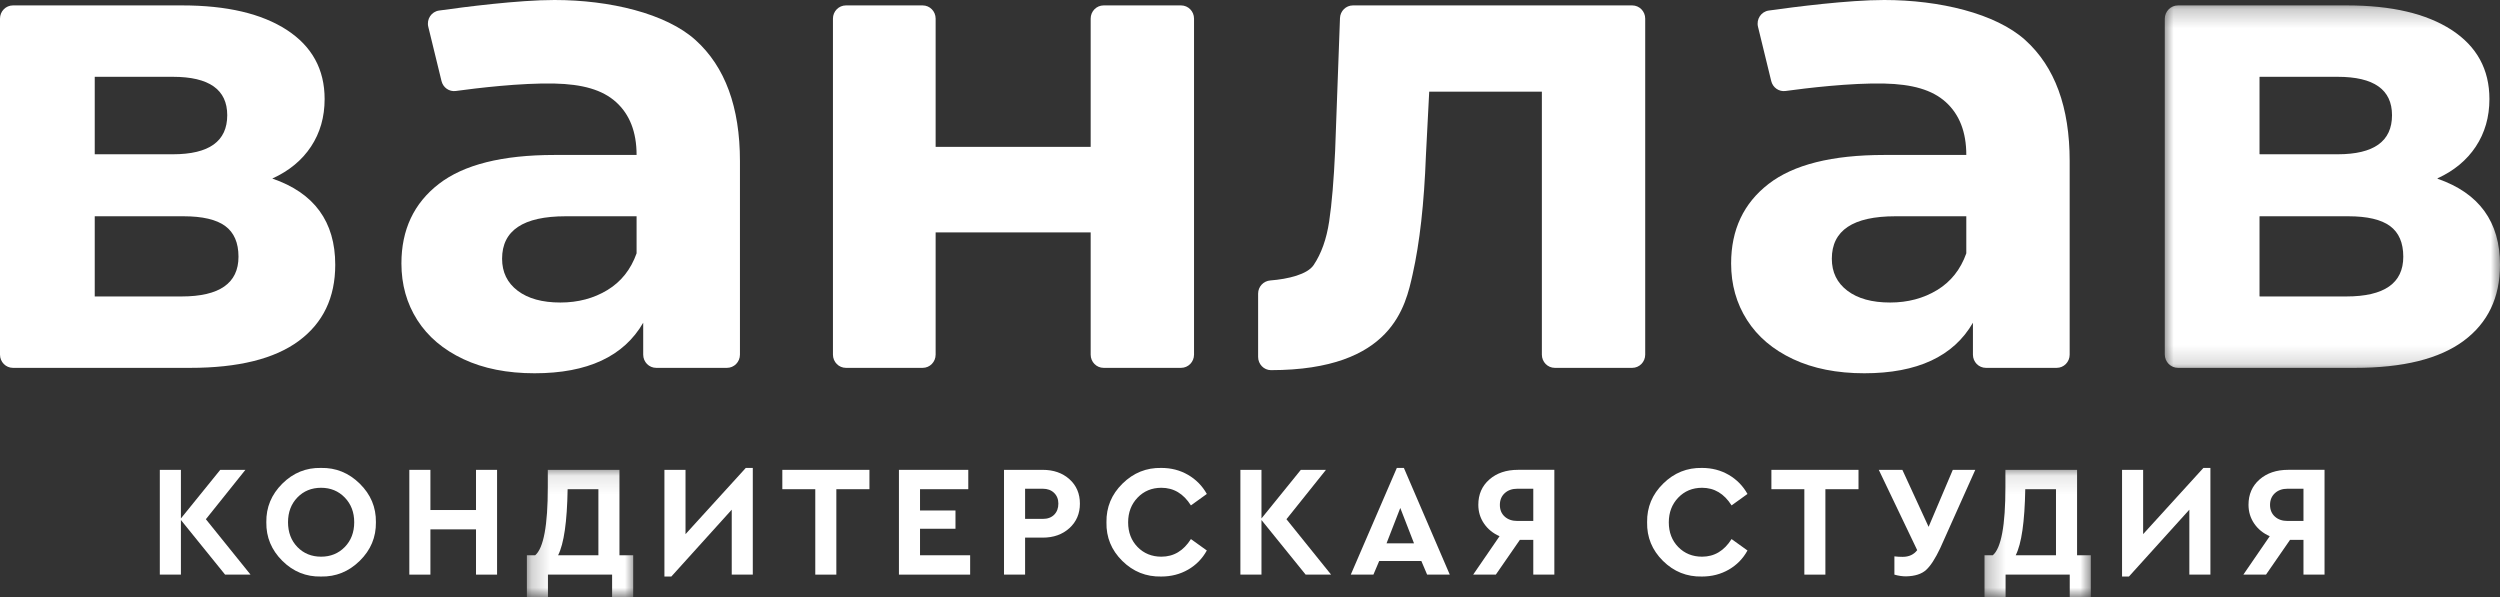 <svg width="134" height="32" viewBox="0 0 134 32" fill="none" xmlns="http://www.w3.org/2000/svg">
<rect x="0" y="0" width="134" height="32" fill="#333333" stroke="none"/>
<path d="M13.429 30.8H12.065L9.697 27.873V30.8H8.566V25.184H9.697V27.788L11.805 25.184H13.153L11.035 27.83L13.429 30.8Z" fill="white"/>
<path d="M18.986 27.991C18.986 27.459 18.817 27.017 18.48 26.668C18.142 26.32 17.719 26.145 17.212 26.145C16.699 26.145 16.275 26.318 15.94 26.664C15.606 27.011 15.438 27.452 15.438 27.991C15.438 28.531 15.606 28.973 15.94 29.32C16.275 29.665 16.699 29.838 17.212 29.838C17.719 29.838 18.142 29.665 18.48 29.32C18.817 28.973 18.986 28.531 18.986 27.991ZM14.275 27.991C14.263 27.192 14.55 26.503 15.132 25.924C15.715 25.345 16.406 25.064 17.204 25.081C18.001 25.064 18.694 25.345 19.283 25.924C19.872 26.503 20.16 27.192 20.149 27.991C20.16 28.792 19.872 29.481 19.283 30.06C18.694 30.638 18.001 30.919 17.204 30.902C16.406 30.919 15.715 30.638 15.132 30.06C14.55 29.481 14.263 28.792 14.275 27.991Z" fill="white"/>
<path d="M21.94 30.8V25.184H23.07V27.337H25.514V25.184H26.643V30.8H25.514V28.374H23.07V30.8H21.94Z" fill="white"/>
<mask id="mask0_523_167" style="mask-type:luminance" maskUnits="userSpaceOnUse" x="28" y="25" width="7" height="7">
<path d="M28.214 25.105H34.092V32H28.214V25.105Z" fill="white"/>
</mask>
<g mask="url(#mask0_523_167)">
<path d="M29.914 29.762H32.074V26.221H30.425C30.396 27.963 30.227 29.144 29.914 29.762ZM33.203 29.762H33.94V32H32.809V30.8H29.37V32H28.24V29.762H28.684C29.135 29.382 29.362 28.165 29.362 26.111V25.184H33.203V29.762Z" fill="white"/>
</g>
<path d="M39.974 25.081H40.35V30.8H39.221V27.319L35.983 30.903H35.613V25.184H36.744V28.63L39.974 25.081Z" fill="white"/>
<path d="M43.699 30.8V26.221H41.933V25.184H46.602V26.221H44.828V30.8H43.699Z" fill="white"/>
<path d="M48.183 30.8V25.184H51.9V26.221H49.313V27.362H51.214V28.341H49.313V29.762H52V30.8H48.183Z" fill="white"/>
<path d="M54.945 27.813H55.892C56.154 27.813 56.358 27.737 56.506 27.587C56.654 27.437 56.728 27.239 56.728 26.996C56.728 26.758 56.651 26.565 56.498 26.417C56.345 26.27 56.143 26.196 55.892 26.196H54.945V27.813ZM53.815 30.8V25.184H55.892C56.471 25.184 56.948 25.351 57.322 25.685C57.696 26.02 57.883 26.457 57.883 26.996C57.883 27.529 57.696 27.966 57.322 28.307C56.948 28.647 56.471 28.817 55.892 28.817H54.945V30.8H53.815Z" fill="white"/>
<path d="M59.306 27.991C59.294 27.186 59.581 26.495 60.167 25.92C60.753 25.343 61.447 25.064 62.25 25.081C62.776 25.081 63.251 25.204 63.677 25.451C64.104 25.698 64.441 26.04 64.686 26.476L63.833 27.09C63.436 26.46 62.909 26.145 62.25 26.145C61.738 26.145 61.312 26.321 60.974 26.673C60.637 27.025 60.468 27.466 60.468 28C60.468 28.533 60.637 28.973 60.974 29.32C61.312 29.665 61.738 29.838 62.25 29.838C62.909 29.838 63.436 29.524 63.833 28.894L64.686 29.506C64.446 29.943 64.111 30.285 63.682 30.532C63.252 30.779 62.773 30.902 62.243 30.902C61.433 30.919 60.737 30.64 60.154 30.064C59.571 29.488 59.288 28.797 59.306 27.991Z" fill="white"/>
<path d="M71.347 30.8H69.983L67.615 27.873V30.8H66.485V25.184H67.615V27.788L69.724 25.184H71.071L68.954 27.83L71.347 30.8Z" fill="white"/>
<path d="M75.791 29.123L75.055 27.226L74.318 29.123H75.791ZM76.494 30.8L76.184 30.069H73.925L73.615 30.8H72.402L74.87 25.081H75.248L77.708 30.8H76.494Z" fill="white"/>
<path d="M82.184 27.923V26.196H81.33C81.051 26.196 80.825 26.276 80.653 26.434C80.48 26.593 80.393 26.803 80.393 27.064C80.393 27.325 80.48 27.534 80.653 27.69C80.825 27.846 81.051 27.923 81.33 27.923H82.184ZM81.364 25.183H83.313V30.8H82.184V28.936H81.465L80.176 30.8H78.962L80.376 28.74C80.025 28.587 79.748 28.362 79.544 28.064C79.34 27.766 79.238 27.43 79.238 27.055C79.238 26.5 79.434 26.049 79.829 25.702C80.222 25.357 80.733 25.183 81.364 25.183Z" fill="white"/>
<path d="M88.285 27.991C88.273 27.186 88.561 26.495 89.148 25.92C89.733 25.343 90.428 25.064 91.231 25.081C91.755 25.081 92.231 25.204 92.657 25.451C93.084 25.698 93.42 26.04 93.665 26.476L92.812 27.09C92.415 26.46 91.889 26.145 91.231 26.145C90.717 26.145 90.292 26.321 89.954 26.673C89.617 27.025 89.448 27.466 89.448 28C89.448 28.533 89.617 28.973 89.954 29.32C90.292 29.665 90.717 29.838 91.231 29.838C91.889 29.838 92.415 29.524 92.812 28.894L93.665 29.506C93.427 29.943 93.091 30.285 92.662 30.532C92.232 30.779 91.752 30.902 91.222 30.902C90.413 30.919 89.717 30.64 89.135 30.064C88.552 29.488 88.269 28.797 88.285 27.991Z" fill="white"/>
<path d="M96.713 30.8V26.221H94.947V25.184H99.616V26.221H97.841V30.8H96.713Z" fill="white"/>
<path d="M104.67 25.184H105.875L103.993 29.388C103.729 29.943 103.479 30.331 103.239 30.549C102.999 30.767 102.642 30.882 102.168 30.893C101.961 30.893 101.753 30.862 101.54 30.8V29.821C101.679 29.839 101.827 29.847 101.983 29.847C102.319 29.847 102.578 29.728 102.762 29.489L100.703 25.184H101.967L103.373 28.239L104.67 25.184Z" fill="white"/>
<mask id="mask1_523_167" style="mask-type:luminance" maskUnits="userSpaceOnUse" x="106" y="25" width="7" height="7">
<path d="M106.271 25.105H112.149V32H106.271V25.105Z" fill="white"/>
</mask>
<g mask="url(#mask1_523_167)">
<path d="M108.042 29.762H110.201V26.221H108.554C108.524 27.963 108.355 29.144 108.042 29.762ZM111.331 29.762H112.068V32H110.938V30.8H107.499V32H106.369V29.762H106.812C107.264 29.382 107.49 28.165 107.49 26.111V25.184H111.331V29.762Z" fill="white"/>
</g>
<path d="M118.102 25.081H118.478V30.8H117.349V27.319L114.11 30.903H113.742V25.184H114.872V28.63L118.102 25.081Z" fill="white"/>
<path d="M123.466 27.923V26.196H122.612C122.333 26.196 122.107 26.276 121.935 26.434C121.762 26.593 121.674 26.803 121.674 27.064C121.674 27.325 121.762 27.534 121.935 27.69C122.107 27.846 122.333 27.923 122.612 27.923H123.466ZM122.645 25.183H124.595V30.8H123.466V28.936H122.746L121.458 30.8H120.244L121.658 28.74C121.307 28.587 121.029 28.362 120.826 28.064C120.622 27.766 120.52 27.43 120.52 27.055C120.52 26.5 120.716 26.049 121.11 25.702C121.504 25.357 122.015 25.183 122.645 25.183Z" fill="white"/>
<path d="M12.783 13.759C12.783 13.013 12.546 12.465 12.073 12.116C11.6 11.767 10.854 11.592 9.836 11.592H5.078V15.89H9.73C11.766 15.89 12.783 15.18 12.783 13.759ZM5.078 8.269H9.268C11.209 8.269 12.18 7.572 12.18 6.175C12.18 4.803 11.209 4.117 9.268 4.117H5.078V8.269ZM17.969 14.193C17.969 15.95 17.318 17.31 16.015 18.273C14.713 19.236 12.772 19.717 10.192 19.717H0.695C0.311 19.717 0 19.401 0 19.01V0.997C0 0.606 0.311 0.29 0.695 0.29H9.765C12.156 0.29 14.027 0.729 15.376 1.607C16.725 2.486 17.4 3.72 17.4 5.309C17.4 6.272 17.157 7.121 16.672 7.855C16.187 8.589 15.495 9.161 14.595 9.57C16.844 10.341 17.969 11.881 17.969 14.193Z" fill="white"/>
<path d="M45.342 0.29H49.455C49.839 0.29 50.15 0.606 50.15 0.997V7.873H58.46V0.997C58.46 0.606 58.771 0.29 59.155 0.29H63.304C63.688 0.29 64 0.606 64 0.997V19.01C64 19.401 63.688 19.717 63.304 19.717H59.155C58.771 19.717 58.46 19.401 58.46 19.01V12.458H50.15V19.01C50.15 19.401 49.839 19.717 49.455 19.717H45.342C44.958 19.717 44.646 19.401 44.646 19.01V0.997C44.646 0.606 44.958 0.29 45.342 0.29Z" fill="white"/>
<path d="M88.183 0.997V19.01C88.183 19.401 87.871 19.717 87.487 19.717H83.339C82.955 19.717 82.644 19.401 82.644 19.01V4.912H76.606L76.429 8.342C76.334 10.894 76.097 13.013 75.718 14.698C75.34 16.382 74.651 19.836 68.123 19.84C67.742 19.84 67.435 19.518 67.435 19.132V15.739C67.435 15.365 67.721 15.061 68.088 15.032C69.049 14.957 70.073 14.708 70.409 14.21C70.823 13.596 71.102 12.814 71.244 11.863C71.386 10.912 71.492 9.655 71.563 8.09L71.823 0.97C71.837 0.59 72.144 0.29 72.518 0.29H87.487C87.871 0.29 88.183 0.606 88.183 0.997Z" fill="white"/>
<mask id="mask2_523_167" style="mask-type:luminance" maskUnits="userSpaceOnUse" x="115" y="0" width="20" height="20">
<path d="M115.911 0.239H134V19.845H115.911V0.239Z" fill="white"/>
</mask>
<g mask="url(#mask2_523_167)">
<path d="M128.816 13.759C128.816 13.013 128.579 12.465 128.106 12.116C127.632 11.767 126.886 11.592 125.868 11.592H121.124C121.117 11.592 121.11 11.598 121.11 11.607V15.877C121.11 15.884 121.117 15.89 121.124 15.89H125.762C127.797 15.89 128.816 15.18 128.816 13.759ZM121.11 8.256C121.11 8.263 121.117 8.269 121.124 8.269H125.3C127.241 8.269 128.212 7.572 128.212 6.175C128.212 4.803 127.241 4.117 125.3 4.117H121.124C121.117 4.117 121.11 4.123 121.11 4.131V8.256ZM134 14.193C134 15.95 133.348 17.31 132.047 18.273C130.745 19.236 128.803 19.717 126.224 19.717H116.741C116.35 19.717 116.032 19.395 116.032 18.996V1.011C116.032 0.612 116.35 0.29 116.741 0.29H125.797C128.189 0.29 130.058 0.729 131.409 1.607C132.758 2.486 133.433 3.72 133.433 5.309C133.433 6.272 133.189 7.121 132.704 7.855C132.224 8.581 131.541 9.149 130.655 9.557C130.644 9.562 130.645 9.576 130.656 9.581C132.885 10.355 134 11.891 134 14.193Z" fill="white"/>
</g>
<path d="M34.121 13.578C33.813 14.445 33.291 15.101 32.559 15.546C31.824 15.992 30.985 16.215 30.038 16.215C29.066 16.215 28.303 16.005 27.746 15.582C27.19 15.161 26.912 14.59 26.912 13.867C26.912 12.35 28.049 11.592 30.321 11.592H34.121V13.578ZM37.282 2.149C35.696 0.716 32.677 0 29.718 0C27.792 0 24.898 0.373 23.534 0.565C23.124 0.622 22.856 1.027 22.956 1.436L23.665 4.345C23.751 4.695 24.077 4.925 24.429 4.877C25.533 4.726 27.91 4.438 29.718 4.478C31.221 4.512 32.286 4.809 33.02 5.471C33.754 6.134 34.121 7.079 34.121 8.306H29.718C26.924 8.306 24.859 8.824 23.521 9.859C22.183 10.894 21.516 12.314 21.516 14.12C21.516 15.252 21.799 16.262 22.367 17.154C22.936 18.044 23.758 18.742 24.835 19.248C25.912 19.754 27.184 20.007 28.653 20.007C31.493 20.007 33.434 19.104 34.476 17.298V19.01C34.476 19.401 34.787 19.717 35.172 19.717H38.965C39.349 19.717 39.661 19.401 39.661 19.01V8.632C39.661 5.742 38.867 3.581 37.282 2.149Z" fill="white"/>
<path d="M105.394 13.578C105.086 14.445 104.565 15.101 103.832 15.546C103.098 15.992 102.257 16.215 101.311 16.215C100.34 16.215 99.576 16.005 99.02 15.582C98.463 15.161 98.186 14.59 98.186 13.867C98.186 12.35 99.322 11.592 101.594 11.592H105.394V13.578ZM108.555 2.149C106.969 0.716 103.951 0 100.992 0C99.066 0 96.172 0.373 94.807 0.565C94.397 0.622 94.129 1.027 94.229 1.436L94.938 4.345C95.024 4.695 95.351 4.925 95.703 4.877C96.806 4.726 99.183 4.438 100.992 4.478C102.494 4.512 103.559 4.809 104.293 5.471C105.027 6.134 105.394 7.079 105.394 8.306H100.992C98.198 8.306 96.132 8.824 94.795 9.859C93.457 10.894 92.788 12.314 92.788 14.12C92.788 15.252 93.072 16.262 93.641 17.154C94.209 18.044 95.031 18.742 96.108 19.248C97.186 19.754 98.458 20.007 99.926 20.007C102.767 20.007 104.708 19.104 105.749 17.298V19.01C105.749 19.401 106.06 19.717 106.445 19.717H110.238C110.623 19.717 110.934 19.401 110.934 19.01V8.632C110.934 5.742 110.141 3.581 108.555 2.149Z" fill="white"/>
</svg>
